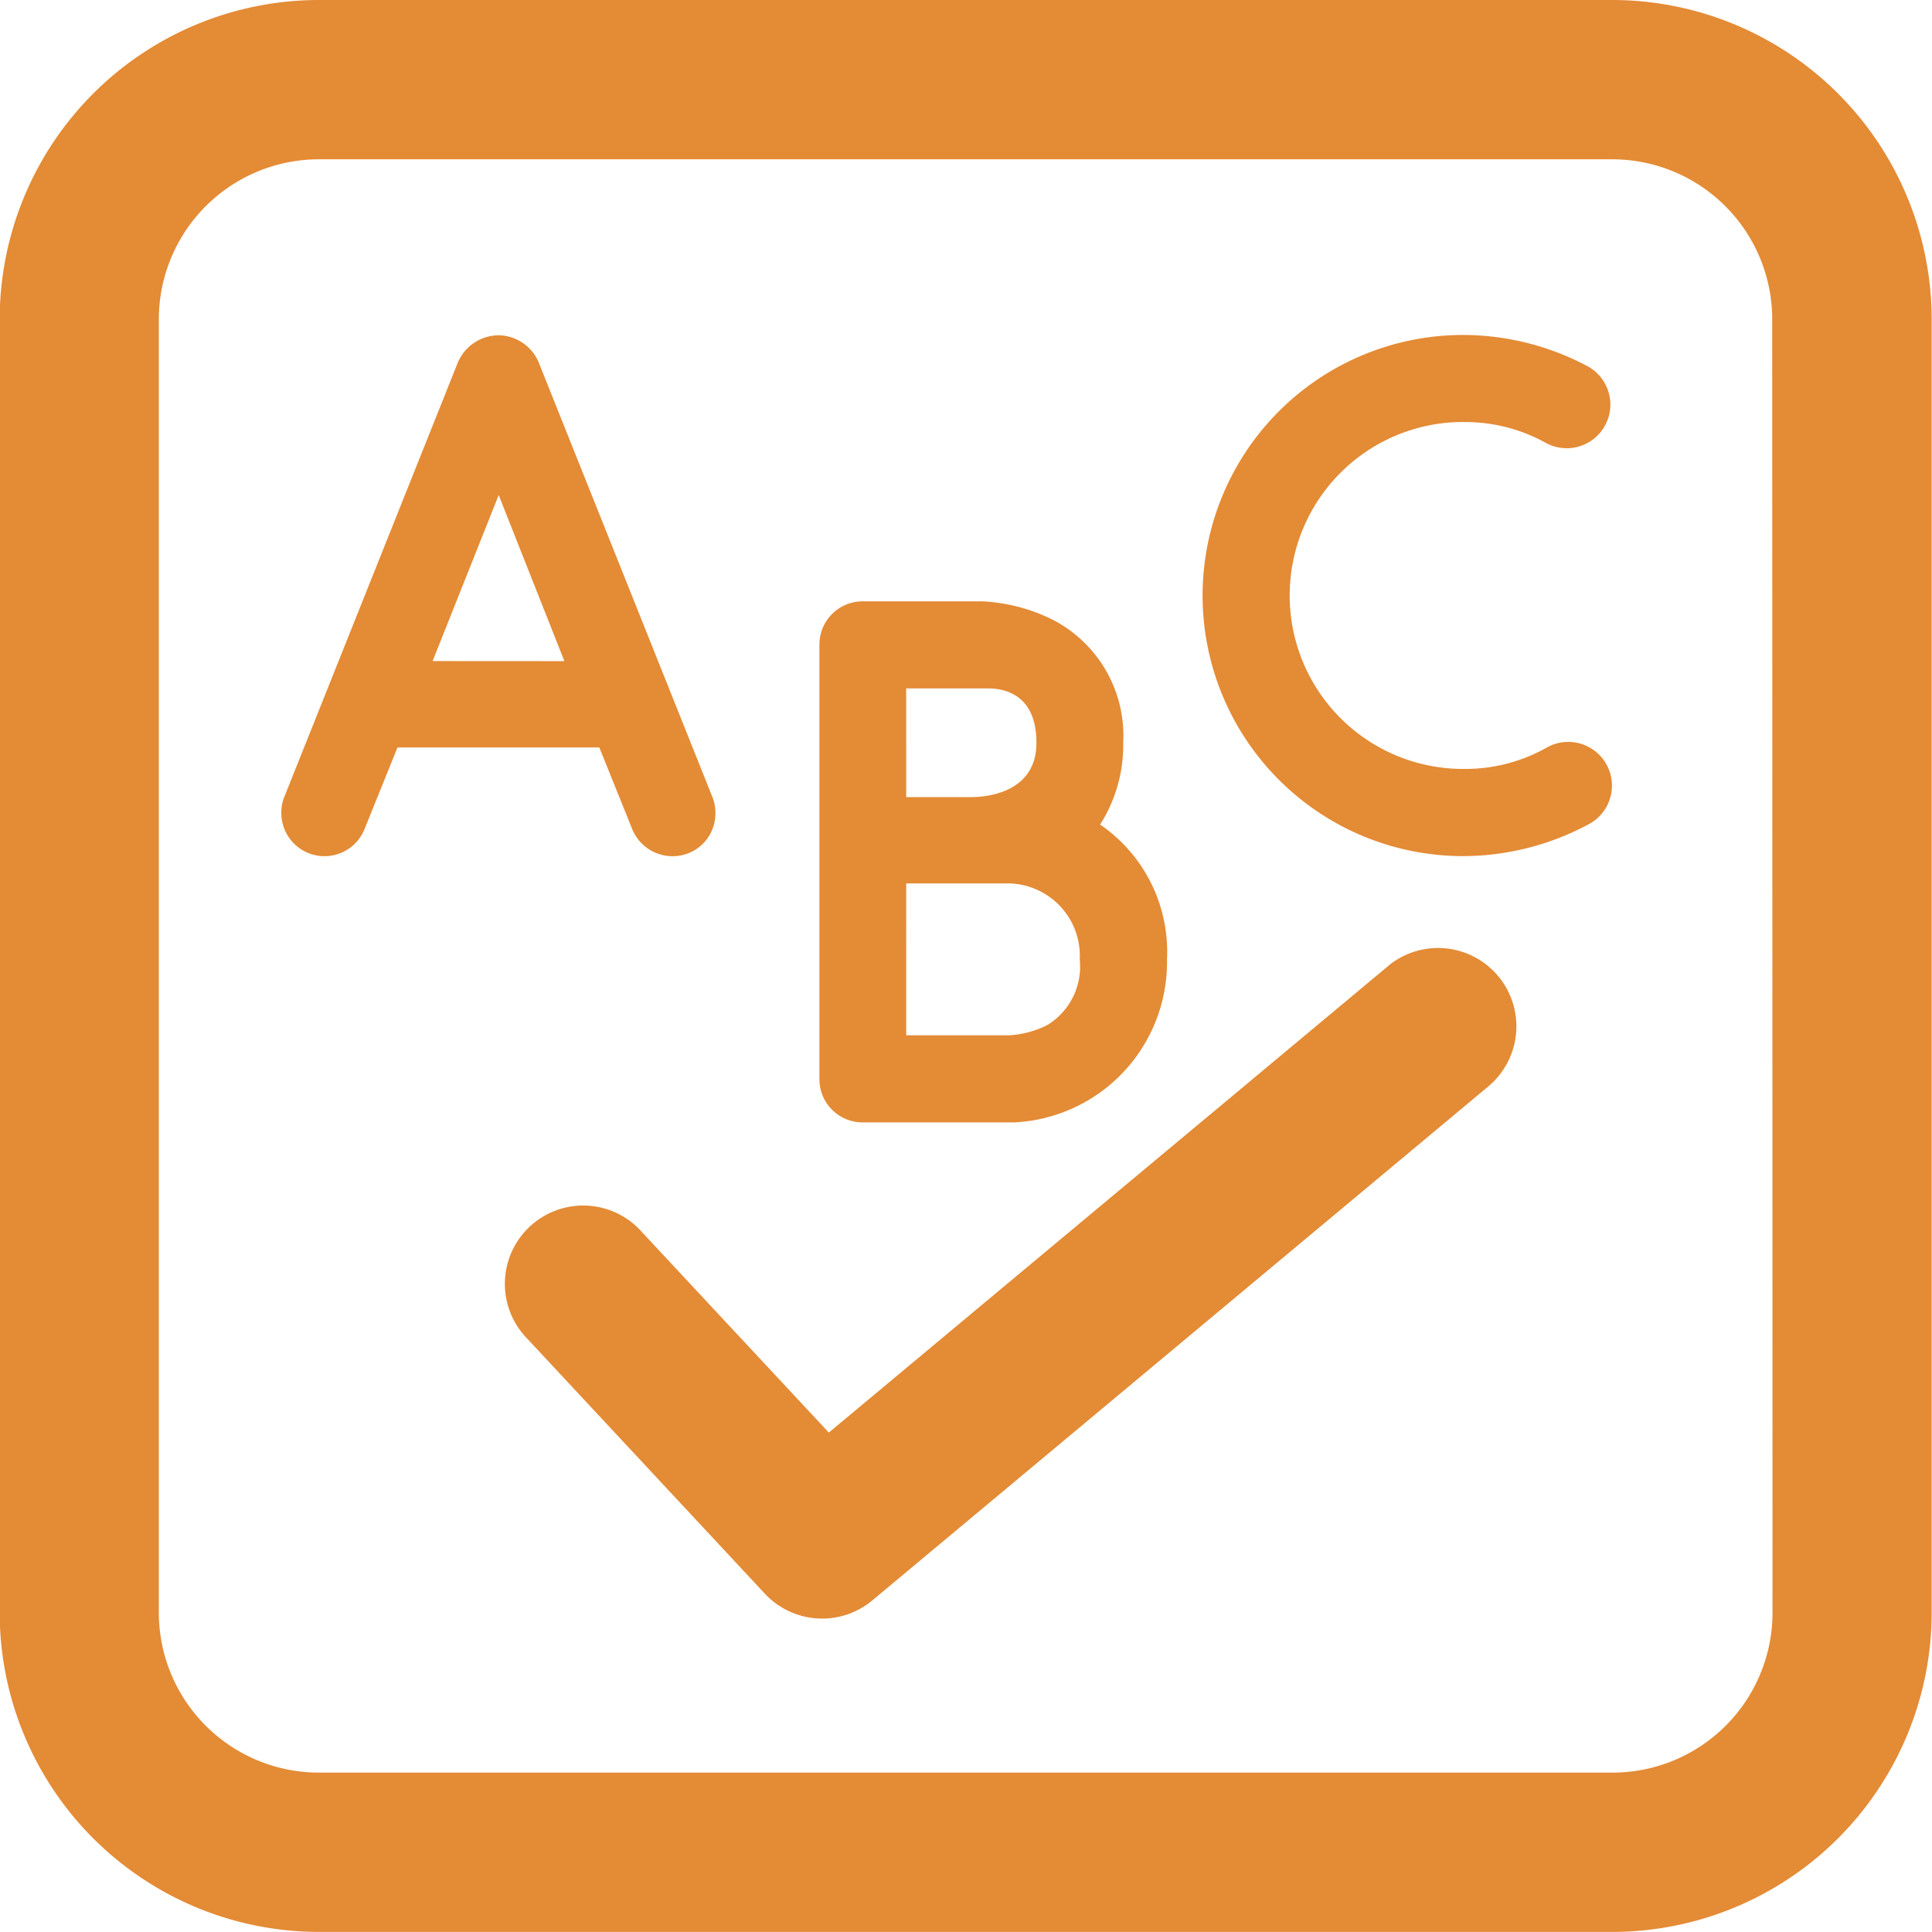 <svg id="Group_3274" data-name="Group 3274" xmlns="http://www.w3.org/2000/svg" width="24" height="23.999" viewBox="0 0 24 23.999">
  <path id="Path_8" data-name="Path 8" d="M15058.237,1237.381l-6.945,5.793-2.319-2.488a.973.973,0,1,0-1.422,1.327l2.945,3.161a.973.973,0,0,0,1.336.085l7.651-6.384a.973.973,0,1,0-1.246-1.495Z" transform="translate(-15040.996 -1225.378)" fill="#e48b35"/>
  <path id="Path_9" data-name="Path 9" d="M15061.072,1225.35H15045a3.968,3.968,0,0,0-3.966,3.965v16.068a3.968,3.968,0,0,0,3.966,3.966h16.068a3.97,3.97,0,0,0,3.966-3.966v-16.068A3.97,3.97,0,0,0,15061.072,1225.35Zm1.985,20.033a1.988,1.988,0,0,1-1.985,1.987H15045a1.989,1.989,0,0,1-1.989-1.987v-16.068a1.989,1.989,0,0,1,1.989-1.986h16.068a1.988,1.988,0,0,1,1.985,1.986Z" transform="translate(-15041.038 -1225.35)" fill="#e48b35"/>
  <path id="Path_10" data-name="Path 10" d="M15049.035,1235.664a.541.541,0,0,0,.5.343.53.53,0,0,0,.536-.537.516.516,0,0,0-.038-.2l-2.155-5.392a.548.548,0,0,0-.5-.342.554.554,0,0,0-.508.342l-2.154,5.392a.5.5,0,0,0-.037.2.536.536,0,0,0,1.036.194l.407-1.008h2.507Zm-2.477-2.081.821-2.062.816,2.063Z" transform="translate(-15041.184 -1225.371)" fill="#e48b35"/>
  <path id="Path_11" data-name="Path 11" d="M15051.825,1239.33h1.886a1.994,1.994,0,0,0,1.9-2.025,1.915,1.915,0,0,0-.831-1.675,1.833,1.833,0,0,0,.287-1.016,1.621,1.621,0,0,0-.907-1.544,2.21,2.21,0,0,0-.842-.213h-1.489a.537.537,0,0,0-.536.537v5.4A.537.537,0,0,0,15051.825,1239.33Zm.546-5.391h1.018c.175,0,.6.054.6.675,0,.648-.674.675-.812.675h-.806Zm0,2.422h1.276a.9.9,0,0,1,.88.944.853.853,0,0,1-.4.814,1.2,1.2,0,0,1-.48.129h-1.276Z" transform="translate(-15041.114 -1225.387)" fill="#e48b35"/>
  <path id="Path_12" data-name="Path 12" d="M15059.313,1230.614a2.061,2.061,0,0,1,1.027.259.542.542,0,1,0,.519-.952,3.3,3.3,0,0,0-1.546-.389,3.237,3.237,0,0,0,0,6.474,3.308,3.308,0,0,0,1.546-.389.543.543,0,1,0-.519-.953,2.06,2.06,0,0,1-1.027.259,2.155,2.155,0,0,1,0-4.31Z" transform="translate(-15041.137 -1225.371)" fill="#e48b35"/>
</svg>
